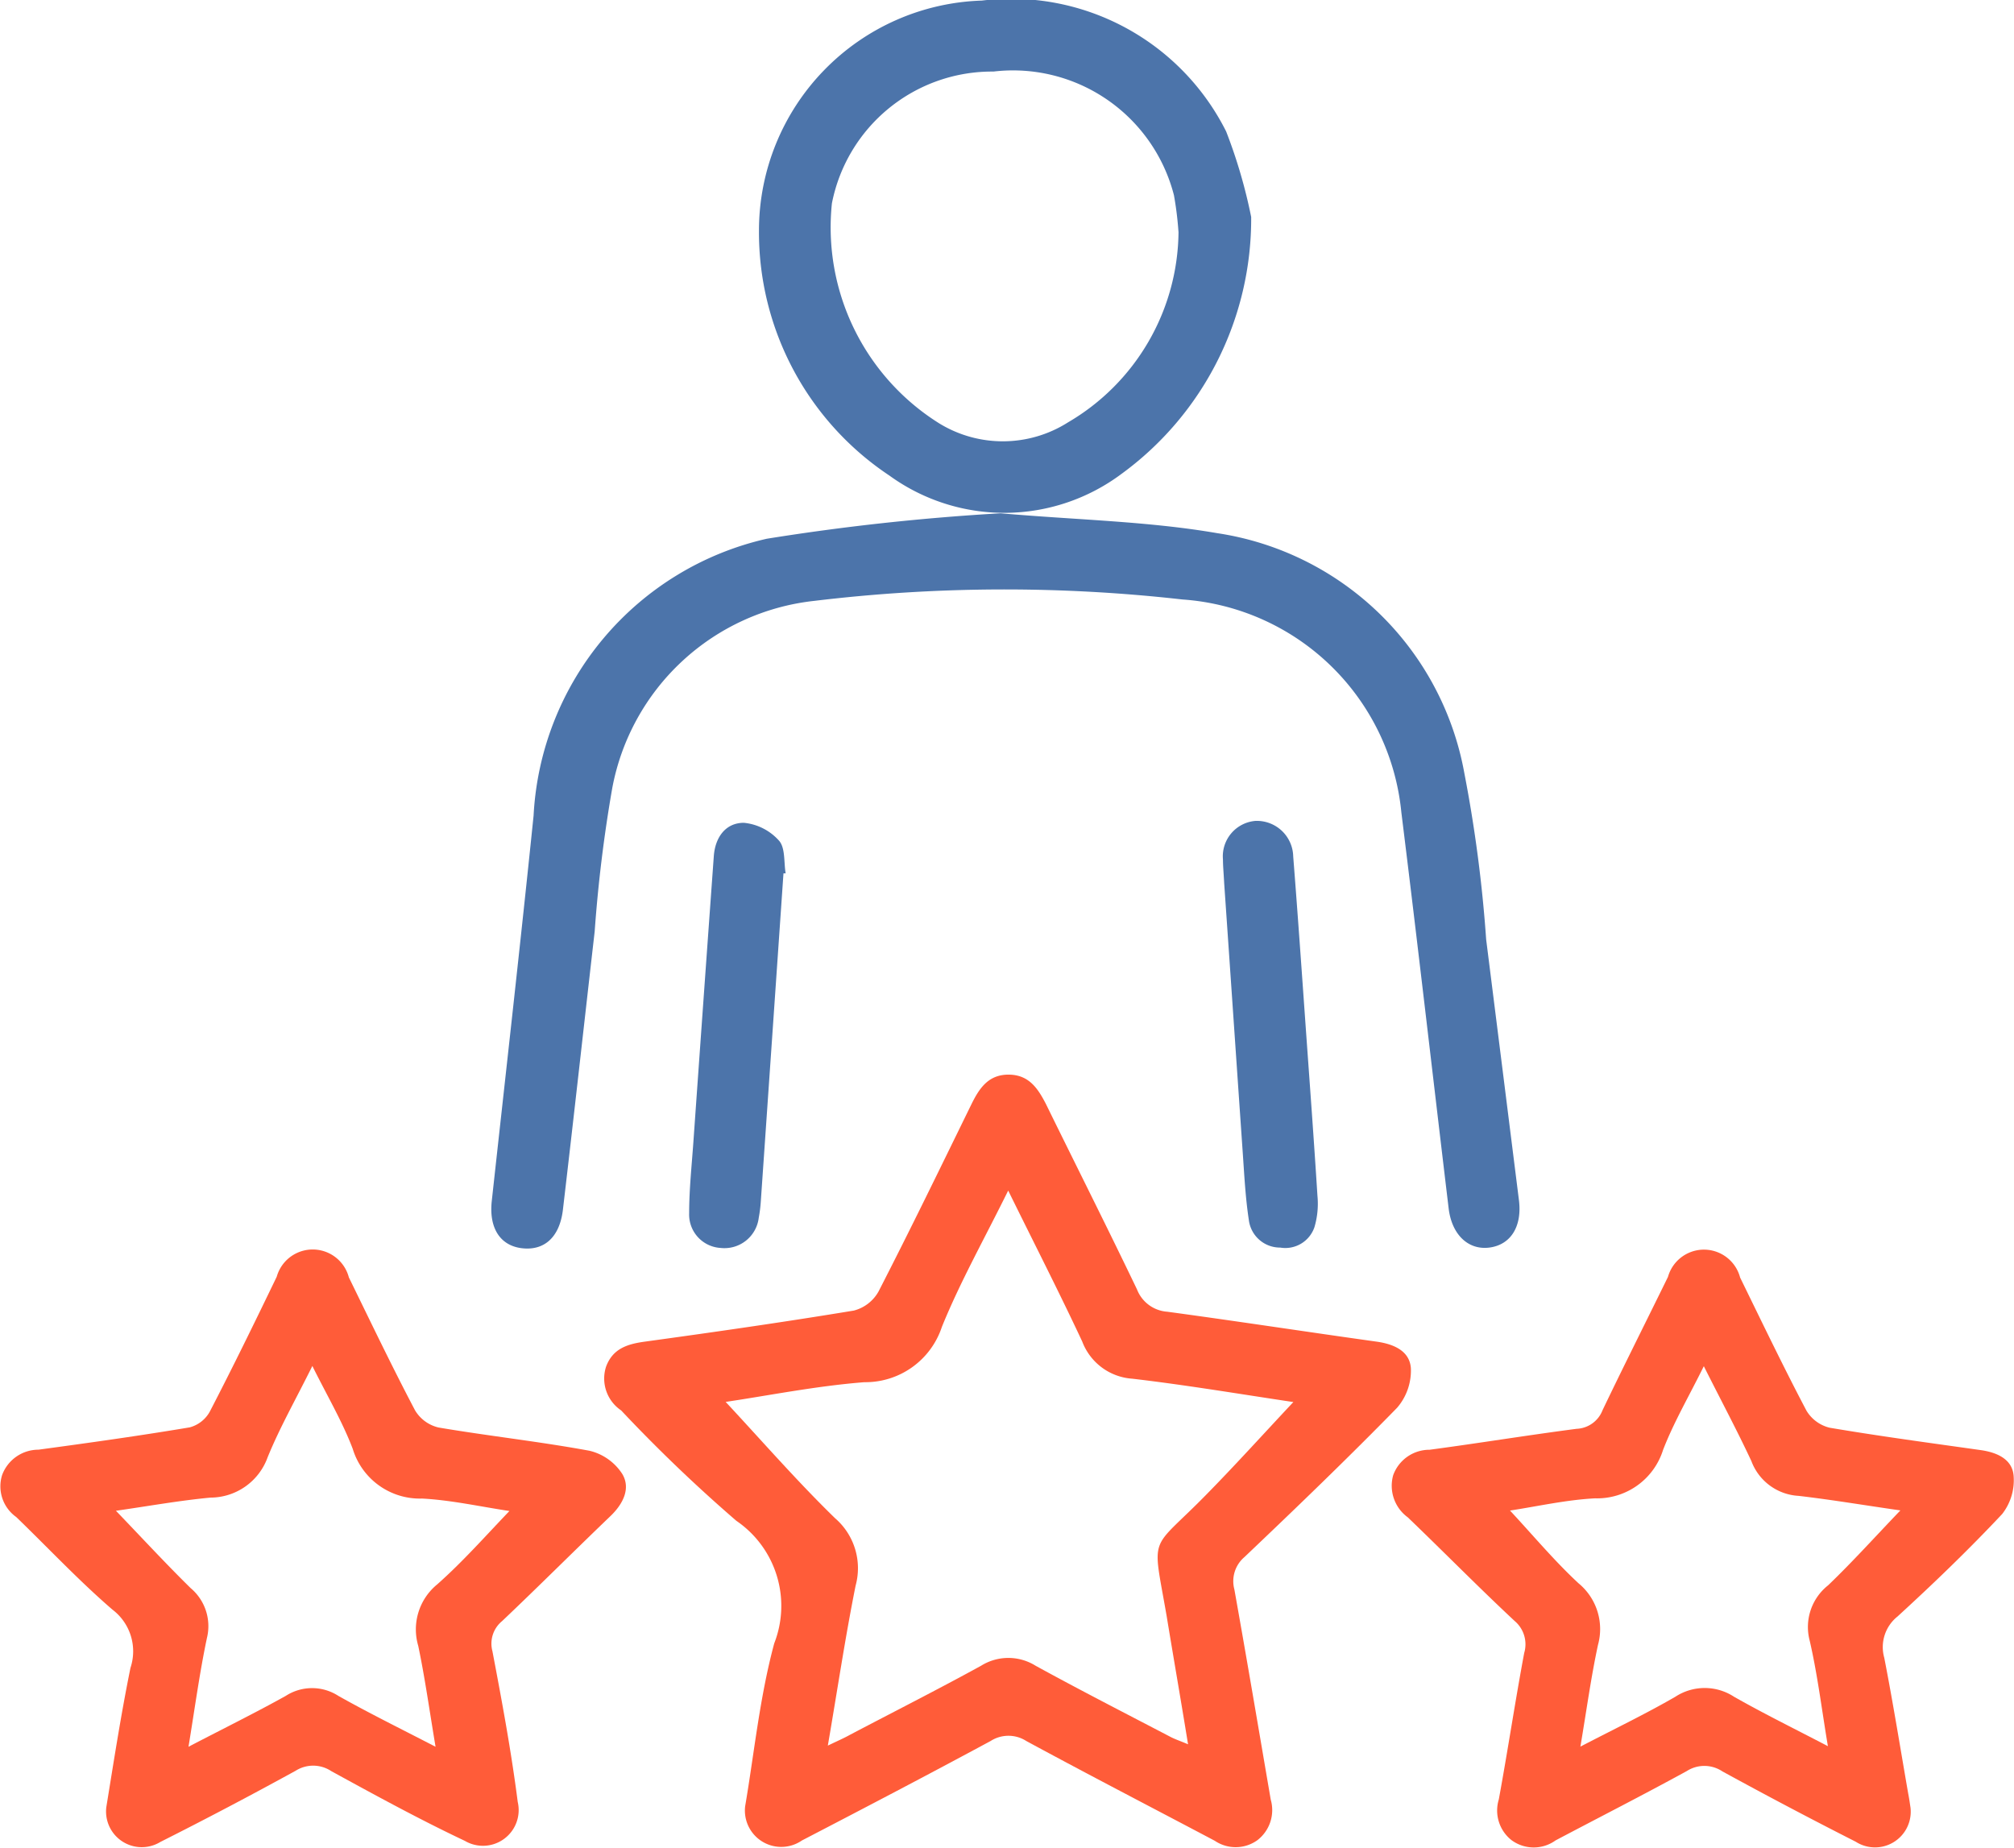 <svg xmlns="http://www.w3.org/2000/svg" width="27.693" height="25.406" viewBox="0 0 27.693 25.406"><g transform="translate(-3801.929 -1604.834)"><path d="M3908.563,1801.31c.124-.726.2-1.5.4-2.24a1.416,1.416,0,0,0-.521-1.685,21.088,21.088,0,0,1-1.584-1.518.529.529,0,0,1-.208-.6c.092-.25.293-.313.536-.346.959-.132,1.917-.269,2.872-.427a.545.545,0,0,0,.339-.262c.438-.852.856-1.714,1.277-2.574.11-.224.237-.414.523-.408.27.006.391.19.5.4.417.851.845,1.7,1.254,2.553a.482.482,0,0,0,.417.307c.959.13,1.917.277,2.875.411.237.033.458.127.474.367a.783.783,0,0,1-.189.542c-.684.7-1.39,1.379-2.1,2.054a.435.435,0,0,0-.138.445c.172.962.335,1.927.5,2.89a.522.522,0,0,1-.184.558.512.512,0,0,1-.585.008c-.864-.457-1.732-.906-2.592-1.372a.454.454,0,0,0-.491,0c-.86.464-1.727.917-2.595,1.368A.5.5,0,0,1,3908.563,1801.31Zm3.617-8.466c-.33.669-.661,1.256-.912,1.875a1.108,1.108,0,0,1-1.066.76c-.663.052-1.319.184-1.907.271.492.528.977,1.086,1.505,1.6a.908.908,0,0,1,.282.926c-.143.713-.25,1.433-.382,2.2.131-.063.217-.1.3-.146.6-.316,1.21-.624,1.807-.952a.708.708,0,0,1,.75,0c.614.337,1.238.656,1.858.98.064.033.133.055.238.1-.1-.617-.2-1.189-.294-1.762-.2-1.156-.243-.869.534-1.66.413-.42.808-.858,1.208-1.284-.713-.106-1.462-.233-2.214-.321a.793.793,0,0,1-.689-.511C3912.883,1794.246,3912.542,1793.58,3912.18,1792.844Z" transform="translate(-96.388 -171.639)" fill="#ff5c39"/><path d="M3894.107,1693.878c1.052.092,2.026.109,2.977.273a4.068,4.068,0,0,1,3.4,3.3,18.987,18.987,0,0,1,.3,2.287q.226,1.793.451,3.587c.044.358-.111.608-.4.649s-.523-.168-.567-.54c-.217-1.814-.425-3.63-.65-5.443a3.251,3.251,0,0,0-3.012-2.928,21.811,21.811,0,0,0-5.057.019,3.176,3.176,0,0,0-2.782,2.579,19.5,19.5,0,0,0-.241,1.967c-.146,1.276-.287,2.552-.437,3.828-.046.384-.264.57-.578.526-.292-.042-.44-.285-.4-.648.194-1.768.394-3.535.575-5.3a4.126,4.126,0,0,1,3.207-3.806A31.906,31.906,0,0,1,3894.107,1693.878Z" transform="translate(-78.42 -81.986)" fill="#4c74aa"/><path d="M3803.391,1829.285c.1-.611.2-1.266.332-1.914a.719.719,0,0,0-.247-.8c-.464-.4-.883-.848-1.324-1.274a.518.518,0,0,1-.194-.577.533.533,0,0,1,.5-.349c.694-.094,1.389-.191,2.08-.307a.447.447,0,0,0,.275-.215c.318-.613.621-1.234.921-1.856a.514.514,0,0,1,.992.009c.3.613.593,1.226.91,1.828a.513.513,0,0,0,.323.236c.69.117,1.389.193,2.077.32a.741.741,0,0,1,.449.318c.12.2.011.414-.162.58-.5.479-.988.968-1.49,1.444a.4.4,0,0,0-.133.414c.131.688.259,1.378.348,2.073a.491.491,0,0,1-.727.535c-.624-.295-1.231-.627-1.837-.959a.45.45,0,0,0-.49-.005q-.921.506-1.86.979A.491.491,0,0,1,3803.391,1829.285Zm5.542-4.071c-.4-.06-.8-.15-1.2-.171a.965.965,0,0,1-.954-.684c-.144-.379-.354-.733-.555-1.139-.226.456-.447.844-.614,1.253a.838.838,0,0,1-.787.557c-.434.041-.865.119-1.3.181.356.37.683.725,1.027,1.063a.683.683,0,0,1,.224.688c-.1.475-.165.957-.253,1.494.487-.254.92-.467,1.338-.7a.666.666,0,0,1,.722,0c.419.236.852.449,1.337.7-.084-.5-.146-.948-.238-1.387a.8.8,0,0,1,.261-.846C3808.292,1825.912,3808.6,1825.563,3808.934,1825.214Z" transform="translate(0 -199.603)" fill="#ff5c39"/><path d="M4050.444,1829.3a.491.491,0,0,1-.753.469q-.924-.469-1.833-.967a.447.447,0,0,0-.49-.005c-.6.329-1.2.634-1.805.954a.514.514,0,0,1-.608-.006.519.519,0,0,1-.172-.558c.123-.67.224-1.344.349-2.013a.42.42,0,0,0-.133-.442c-.5-.467-.976-.952-1.468-1.424a.537.537,0,0,1-.2-.58.53.53,0,0,1,.5-.349c.674-.09,1.347-.2,2.022-.288a.4.4,0,0,0,.356-.255c.294-.614.6-1.221.9-1.834a.514.514,0,0,1,.992.009c.3.613.594,1.226.911,1.828a.513.513,0,0,0,.32.237c.691.117,1.385.21,2.079.308.223.032.433.124.451.355a.754.754,0,0,1-.158.524c-.459.489-.944.956-1.439,1.409a.538.538,0,0,0-.182.567c.121.62.221,1.244.329,1.866C4050.428,1829.185,4050.438,1829.264,4050.444,1829.3Zm-2.839-6.076c-.205.416-.415.774-.563,1.156a.951.951,0,0,1-.936.667c-.4.021-.8.112-1.169.168.319.343.611.693.942,1a.815.815,0,0,1,.268.846c-.095.441-.156.889-.242,1.4.473-.246.9-.451,1.306-.686a.737.737,0,0,1,.806,0c.408.232.83.439,1.291.68-.087-.521-.144-.991-.25-1.45a.731.731,0,0,1,.253-.762c.339-.325.654-.676.994-1.03-.471-.067-.937-.146-1.4-.2a.736.736,0,0,1-.649-.478C4048.059,1824.113,4047.838,1823.7,4047.6,1823.226Z" transform="translate(-222.245 -199.61)" fill="#ff5c39"/><path d="M3940.349,1607.818a4.34,4.34,0,0,1-1.784,3.533,2.692,2.692,0,0,1-3.191.022,4.017,4.017,0,0,1-1.793-3.372,3.165,3.165,0,0,1,3.065-3.159,3.307,3.307,0,0,1,3.359,1.8A7.108,7.108,0,0,1,3940.349,1607.818Zm-1,.2a4.648,4.648,0,0,0-.062-.5,2.285,2.285,0,0,0-2.482-1.7,2.243,2.243,0,0,0-2.221,1.812,3.179,3.179,0,0,0,1.473,3.024,1.673,1.673,0,0,0,1.773-.012A3.064,3.064,0,0,0,3939.35,1608.021Z" transform="translate(-121.216)" fill="#4c74aa"/><path d="M3922.764,1748.21q-.155,2.249-.311,4.5a1.9,1.9,0,0,1-.029.236.475.475,0,0,1-.524.415.46.46,0,0,1-.433-.476c0-.326.035-.651.058-.977q.139-1.967.281-3.934c.019-.262.164-.459.413-.459a.744.744,0,0,1,.485.247c.087.1.064.3.09.448Z" transform="translate(-110.062 -131.367)" fill="#4c74aa"/><path d="M4014.079,1748.061c-.008-.152-.017-.24-.017-.329a.489.489,0,0,1,.444-.531.5.5,0,0,1,.522.489c.062.788.117,1.575.173,2.363.055.768.112,1.536.16,2.3a1.14,1.14,0,0,1-.041.434.423.423,0,0,1-.471.281.432.432,0,0,1-.431-.378c-.046-.3-.062-.608-.083-.913C4014.248,1750.52,4014.162,1749.259,4014.079,1748.061Z" transform="translate(-195.317 -131.079)" fill="#4c74aa"/></g></svg>